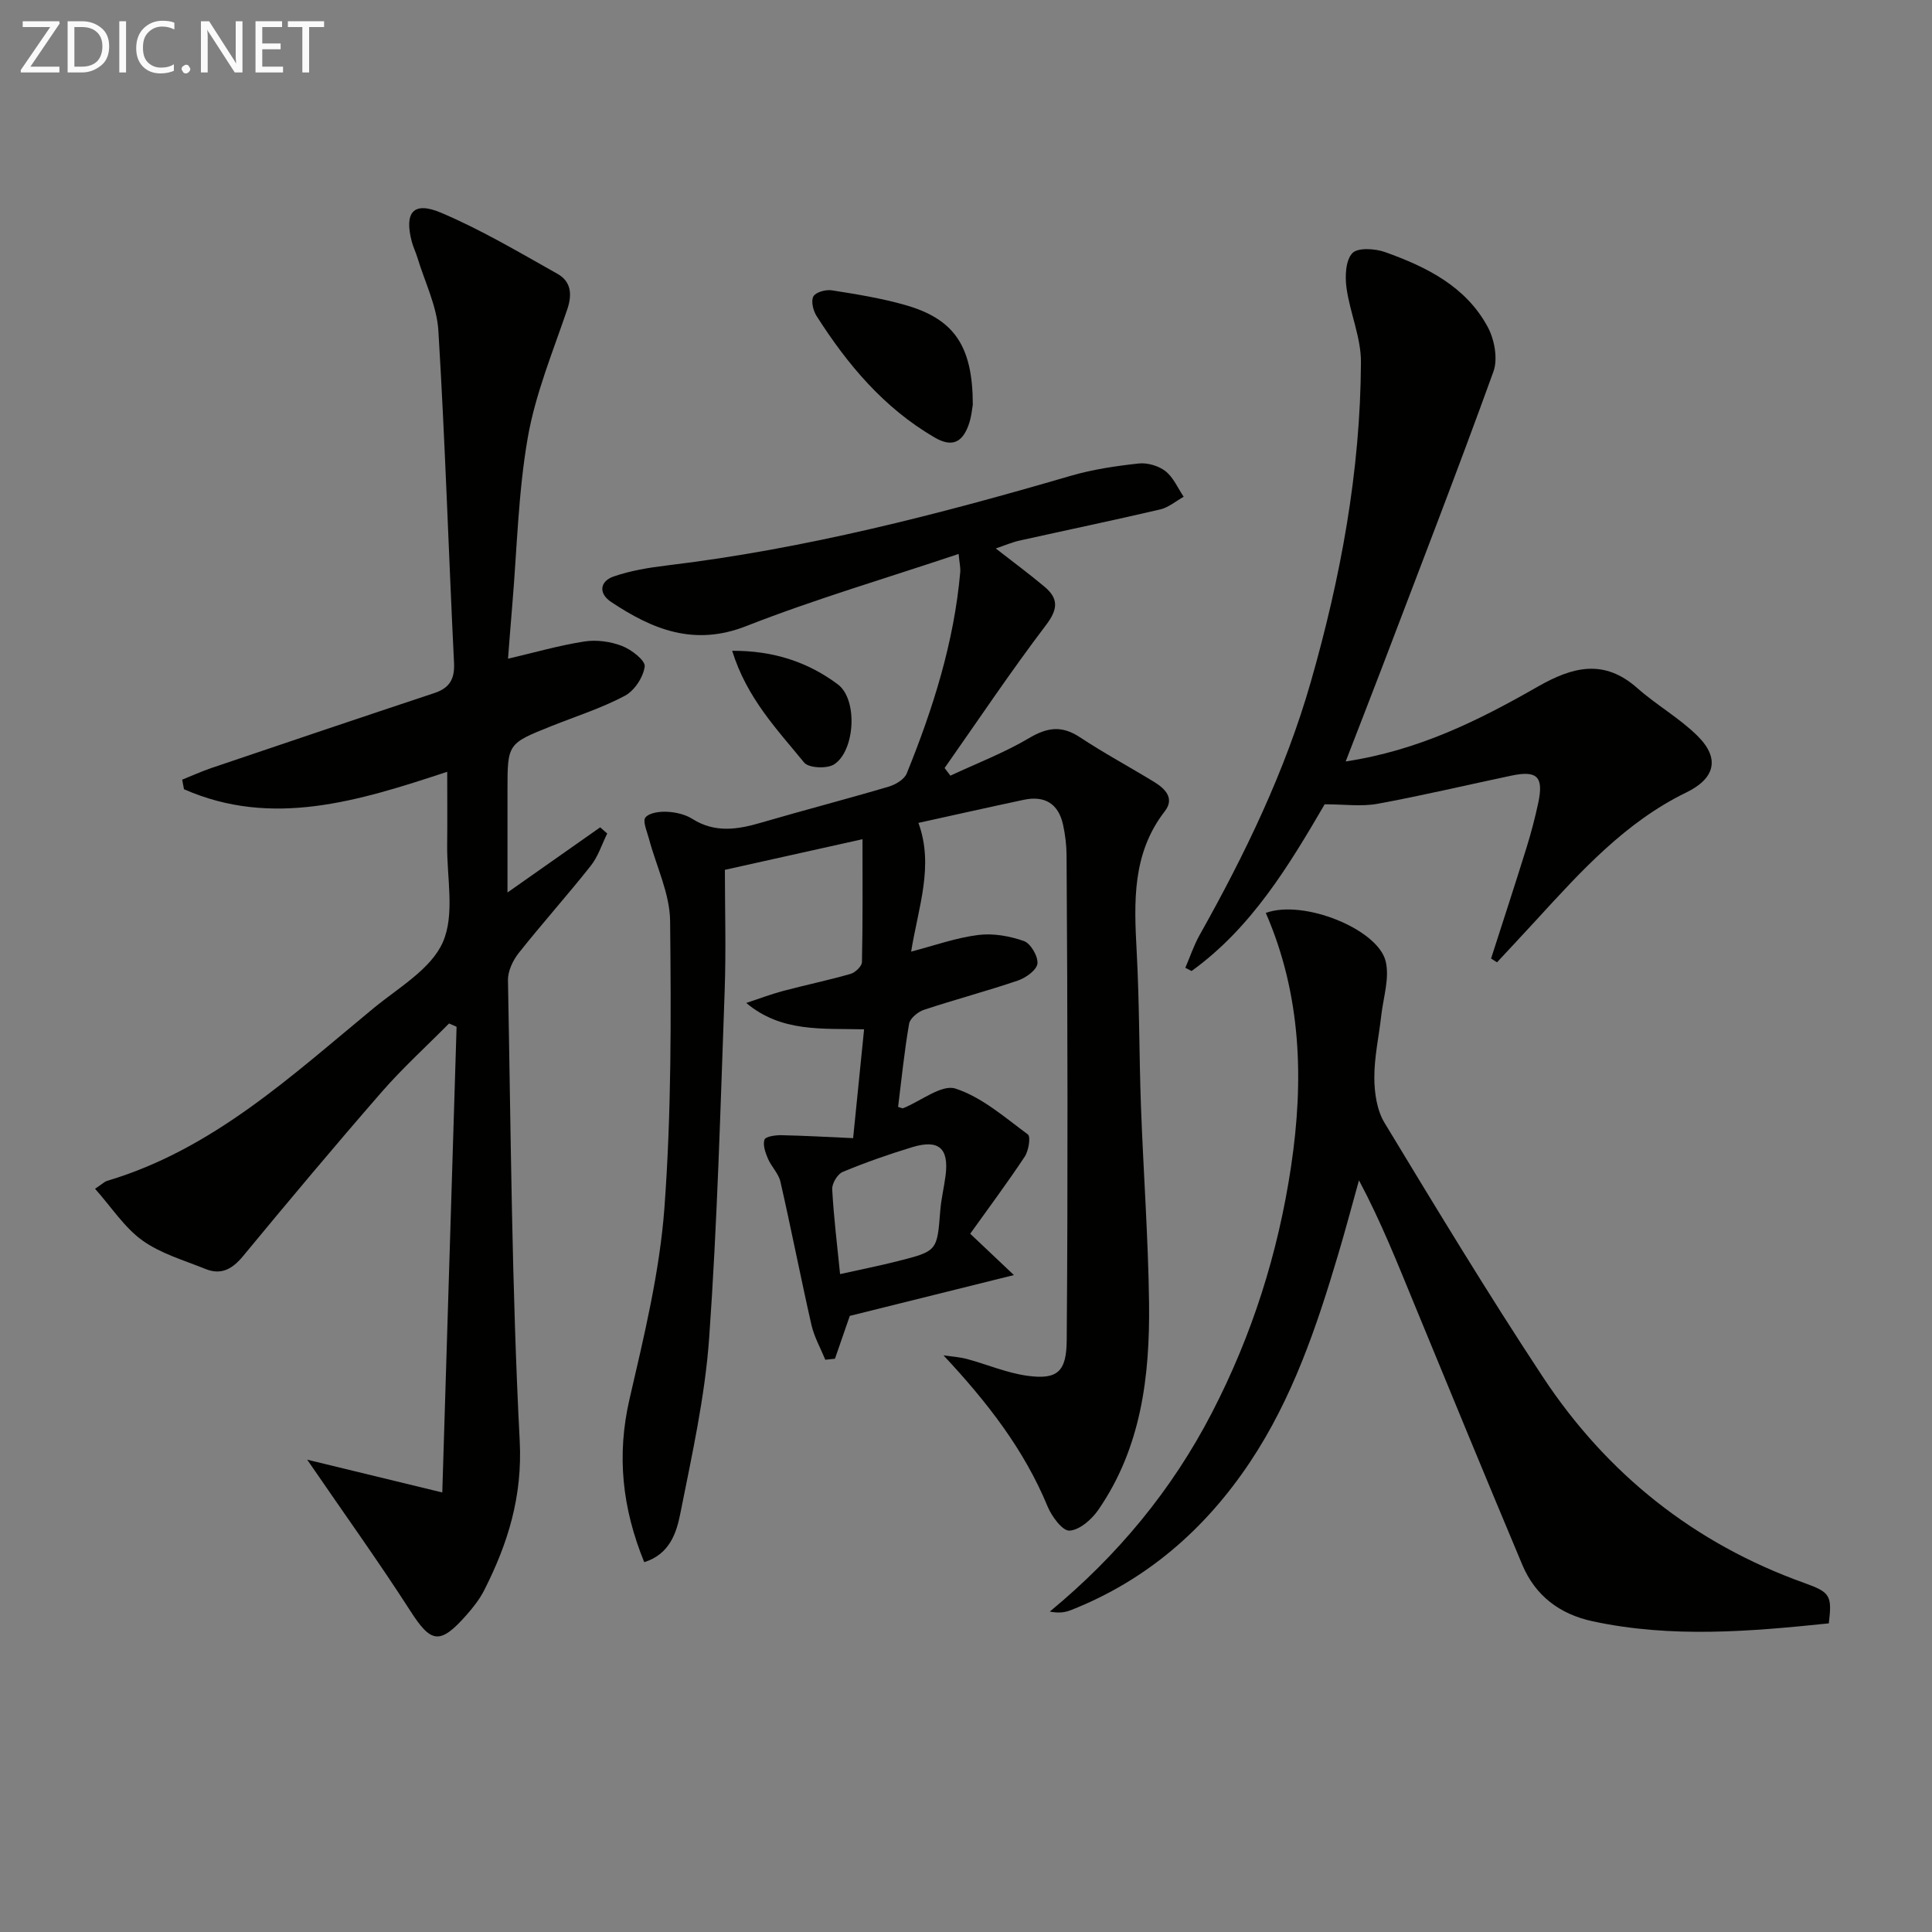 <svg enable-background="new 0 0 400 400" viewBox="0 0 400 400" xmlns="http://www.w3.org/2000/svg"><rect x="0" y="0" width="400" height="400" fill="#808080" stroke="none"/><path d="m198.47 114.69c-15.15 5.08-29.81 9.38-43.98 14.94-10.81 4.24-19.42.68-27.96-5-2.65-1.76-2.37-4.28.53-5.28 3.54-1.22 7.35-1.84 11.09-2.29 28.44-3.41 56.05-10.52 83.47-18.53 4.58-1.34 9.38-2.05 14.13-2.57 1.81-.2 4.13.48 5.56 1.6 1.63 1.28 2.54 3.49 3.76 5.29-1.61.9-3.13 2.21-4.85 2.62-9.68 2.26-19.42 4.29-29.13 6.45-1.54.34-3.02.99-4.93 1.63 3.63 2.83 6.93 5.27 10.08 7.91 2.9 2.43 2.86 4.61.35 7.92-7.32 9.64-14.06 19.72-21.02 29.63.4.53.8 1.05 1.2 1.58 5.45-2.55 11.13-4.72 16.28-7.77 3.78-2.24 6.78-2.66 10.52-.19 4.99 3.3 10.28 6.14 15.38 9.26 2.27 1.39 4.29 3.38 2.22 6.06-6.82 8.79-6.38 18.83-5.83 29.09.57 10.63.5 21.29.88 31.93.5 13.62 1.51 27.24 1.68 40.86.18 15.1-1.62 29.93-10.54 42.82-1.36 1.96-3.86 4.14-5.93 4.25-1.46.08-3.69-2.95-4.54-5.01-4.87-11.78-12.45-21.54-21.55-31.28 1.63.24 3.3.34 4.88.76 4.15 1.12 8.2 2.87 12.42 3.46 6.34.89 8.16-.88 8.21-7.33.14-16.79.17-33.58.16-50.38-.01-16.66-.08-33.32-.19-49.99-.01-2.14-.27-4.31-.73-6.4-.96-4.35-3.81-6.06-8.13-5.14-7.43 1.58-14.84 3.25-21.81 4.78 3.25 8.88 0 17.35-1.51 26.65 4.8-1.25 9.27-2.86 13.87-3.44 3.09-.4 6.51.21 9.47 1.25 1.4.49 2.96 3.15 2.81 4.67-.13 1.31-2.38 2.94-4.01 3.5-6.43 2.19-13.03 3.93-19.48 6.07-1.25.41-2.88 1.75-3.08 2.89-.99 5.7-1.56 11.48-2.28 17.21.53.14.87.35 1.08.26 3.65-1.47 7.95-4.98 10.8-4.05 5.47 1.78 10.21 5.96 14.99 9.49.62.46.16 3.37-.64 4.58-3.63 5.48-7.57 10.76-11.3 15.98 3.17 3 5.49 5.19 9.05 8.56-12.36 3.07-23.18 5.76-33.98 8.45-1.02 2.94-2.04 5.91-3.07 8.87-.67.07-1.34.14-2 .21-.98-2.4-2.3-4.72-2.87-7.21-2.24-9.86-4.17-19.79-6.42-29.65-.39-1.7-1.88-3.12-2.59-4.78-.53-1.24-1.09-2.83-.71-3.94.22-.64 2.28-.94 3.5-.91 4.85.1 9.69.38 14.85.61.81-8.09 1.52-15.11 2.27-22.53-8.81-.21-17.12.64-24.4-5.46 2.54-.83 5.04-1.79 7.62-2.48 4.65-1.24 9.37-2.21 13.99-3.54.97-.28 2.34-1.59 2.35-2.45.18-8.43.11-16.87.11-25.43-9.63 2.14-18.64 4.14-28.49 6.34 0 7.97.26 16.59-.05 25.2-.87 23.93-1.51 47.89-3.21 71.77-.87 12.19-3.58 24.28-5.97 36.31-.79 3.98-2.19 8.41-7.47 10.06-4.56-11.18-5.74-22.12-3.04-33.79 3.02-13.06 6.23-26.25 7.22-39.55 1.46-19.73 1.39-39.6 1.18-59.4-.06-5.7-2.88-11.37-4.39-17.07-.39-1.48-1.34-3.62-.72-4.37.82-.99 2.95-1.26 4.49-1.18 1.77.09 3.74.53 5.22 1.47 4.7 2.97 9.39 2.21 14.29.77 8.76-2.56 17.6-4.85 26.35-7.44 1.43-.42 3.25-1.5 3.75-2.74 5.45-13.42 9.8-27.17 11.08-41.7.07-.95-.17-1.94-.34-3.74zm-24.54 149.1c4.28-.96 8.15-1.72 11.96-2.69 8.19-2.07 8.13-2.12 8.78-10.43.19-2.47.8-4.89 1.11-7.35.69-5.59-1.42-7.47-6.88-5.82-4.89 1.48-9.73 3.18-14.44 5.14-1.07.45-2.23 2.4-2.16 3.59.31 5.75 1.02 11.48 1.63 17.56z" fill="#010100"/><path d="m63.6 302.21c9.46 2.3 17.87 4.34 27.97 6.79 1.02-33.12 1.99-64.77 2.96-96.42-.52-.23-1.04-.45-1.56-.68-4.69 4.74-9.65 9.25-14.02 14.27-9.72 11.16-19.22 22.51-28.65 33.92-2.2 2.66-4.51 3.95-7.75 2.64-4.44-1.8-9.25-3.17-13.06-5.9-3.7-2.65-6.33-6.79-9.81-10.71 1.61-1.08 1.99-1.48 2.44-1.62 21.94-6.51 38.23-21.77 55.28-35.81 5.13-4.22 11.83-8.05 14.28-13.61 2.54-5.75.81-13.39.9-20.21.06-4.77.01-9.55.01-15.08-18.47 6.1-36.28 11.63-54.5 3.61-.12-.66-.25-1.32-.37-1.98 2.01-.81 3.99-1.71 6.04-2.41 15.38-5.21 30.76-10.4 46.17-15.52 3.16-1.05 4.24-2.9 4.07-6.29-1.13-22.91-1.84-45.85-3.24-68.74-.31-5.11-2.82-10.09-4.34-15.13-.34-1.11-.86-2.16-1.16-3.28-1.6-6.08.31-8.44 6.05-6.01 8.33 3.53 16.19 8.21 24.1 12.65 2.8 1.57 3.11 4.19 2.03 7.38-2.98 8.77-6.59 17.49-8.17 26.53-1.99 11.41-2.23 23.13-3.21 34.71-.32 3.73-.6 7.46-.88 11.07 5.55-1.3 10.64-2.77 15.83-3.57 2.51-.39 5.4.01 7.78.93 1.94.75 4.85 3.01 4.69 4.25-.29 2.22-2.13 5.02-4.12 6.07-4.81 2.55-10.08 4.23-15.17 6.26-9.12 3.64-9.12 3.64-9.12 13.35v21.11c6.77-4.76 12.98-9.12 19.19-13.49.49.43.98.85 1.46 1.28-1.11 2.24-1.88 4.75-3.4 6.67-4.85 6.13-10.08 11.96-14.93 18.08-1.22 1.54-2.26 3.76-2.22 5.65.6 31.78.79 63.6 2.43 95.33.59 11.5-2.42 21.21-7.33 30.9-.96 1.9-2.34 3.65-3.76 5.25-5.48 6.18-7.3 5.72-11.6-1-6.52-10.14-13.59-19.97-21.31-31.24z" fill="#010100"/><path d="m378.64 336.1c-16.26 1.69-32.58 3.08-48.9-.43-6.8-1.46-11.87-5.28-14.57-11.71-7.52-17.9-14.91-35.86-22.3-53.82-3.53-8.57-6.94-17.19-11.51-25.77-1.42 5.1-2.78 10.23-4.29 15.3-4.46 15.02-9.49 29.87-18.24 43-9.24 13.87-21.41 24.52-37.14 30.7-1.17.46-2.45.66-4.34.29 14-11.56 25.25-25.11 33.54-41.12 8.33-16.09 13.71-33.02 16.4-50.96 2.71-18.05 2.13-35.67-5.22-52.57 7.78-2.86 23.21 3.35 24.82 10.02.84 3.48-.5 7.5-.92 11.26-.48 4.29-1.45 8.57-1.43 12.85.01 3.13.53 6.71 2.1 9.31 10.68 17.64 21.36 35.3 32.71 52.51 13.29 20.16 31.39 34.62 54.28 42.8 5.29 1.91 5.7 2.55 5.01 8.34z" fill="#010100"/><path d="m278.61 157.65c15.14-2.29 27.62-8.54 39.7-15.45 7.28-4.16 13.76-5.87 20.71.29 3.96 3.51 8.7 6.17 12.44 9.88 4.73 4.69 3.58 8.83-2.33 11.7-12.57 6.11-21.75 16.25-30.97 26.31-2.72 2.97-5.48 5.91-8.22 8.86-.41-.26-.82-.53-1.23-.79 2.47-7.68 4.98-15.35 7.37-23.05.93-3 1.73-6.06 2.39-9.13 1.16-5.44-.18-6.81-5.52-5.69-9.25 1.94-18.46 4.14-27.76 5.84-3.34.61-6.88.1-10.93.1-7.35 12.58-15.08 25.52-27.56 34.52-.43-.22-.86-.45-1.29-.67.98-2.28 1.77-4.67 2.98-6.82 9.38-16.7 17.7-33.9 22.99-52.34 6.19-21.6 10.28-43.65 10.39-66.2.03-5.13-2.28-10.23-2.99-15.41-.33-2.38-.2-5.68 1.2-7.18 1.12-1.2 4.72-.97 6.8-.22 8.56 3.05 16.72 7.1 21.24 15.5 1.4 2.59 2.13 6.6 1.18 9.23-7.44 20.58-15.36 40.99-23.14 61.45-2.36 6.17-4.77 12.33-7.45 19.27z" fill="#010100"/><path d="m201.41 83.78c-.12.59-.26 2.62-.96 4.44-1.3 3.4-3.4 4.43-6.96 2.35-10.51-6.13-18.03-15.1-24.43-25.15-.71-1.11-1.19-3.11-.65-4.06.5-.89 2.58-1.45 3.83-1.25 5.07.8 10.18 1.62 15.11 3.02 10.18 2.89 14.04 8.44 14.06 20.65z" fill="#010100"/><path d="m151.59 134.74c8.64-.05 15.77 2.39 21.87 6.95 4.22 3.16 3.55 13.83-.79 16.58-1.48.93-5.25.75-6.18-.39-5.58-6.84-11.86-13.32-14.9-23.14z" fill="#010100"/><g fill="#fafafa"><path d="m12.4 4.8-6.1 9h6v1.2h-8v-.5l6.1-8.9h-5.7v-1.2h7.6v.4z"/><path d="m14 15v-10.6h3c1.6 0 2.9.5 4 1.4s1.6 2.2 1.6 3.8-.5 3-1.6 3.9-2.4 1.5-4 1.5zm1.4-9.4v8.2h1.6c1.3 0 2.4-.4 3.1-1.1s1.1-1.8 1.1-3.1-.4-2.3-1.2-3-1.8-1-3.1-1z"/><path d="m26.1 4.4v10.6h-1.4v-10.6z"/><path d="m36.1 14.6c-.8.4-1.8.6-2.9.6-1.5 0-2.7-.5-3.6-1.4s-1.4-2.2-1.4-3.8c0-1.7.5-3.1 1.5-4.1s2.3-1.6 3.9-1.6c1 0 1.8.1 2.5.4v1.4c-.8-.4-1.6-.6-2.5-.6-1.2 0-2.1.4-2.9 1.2s-1.1 1.8-1.1 3.2c0 1.3.3 2.3 1 3s1.6 1.1 2.7 1.1c1 0 2-.2 2.7-.7v1.3z"/><path d="m37.6 14.3c0-.2.1-.5.3-.6s.4-.3.6-.3c.3 0 .5.1.6.3s.3.4.3.6-.1.4-.3.6-.4.3-.6.3c-.3 0-.5-.1-.6-.3s-.3-.4-.3-.6z"/><path d="m50.2 15h-1.6l-5.3-8.2c-.2-.2-.3-.5-.4-.7 0 .2.1.7.1 1.5v7.4h-1.4v-10.6h1.7l5.2 8.1c.2.4.4.6.4.7 0-.3-.1-.8-.1-1.5v-7.3h1.4z"/><path d="m58.6 15h-5.7v-10.6h5.5v1.2h-4.1v3.4h3.8v1.2h-3.8v3.6h4.3z"/><path d="m67.1 5.6h-3.1v9.4h-1.4v-9.4h-3v-1.2h7.5z"/></g></svg>
